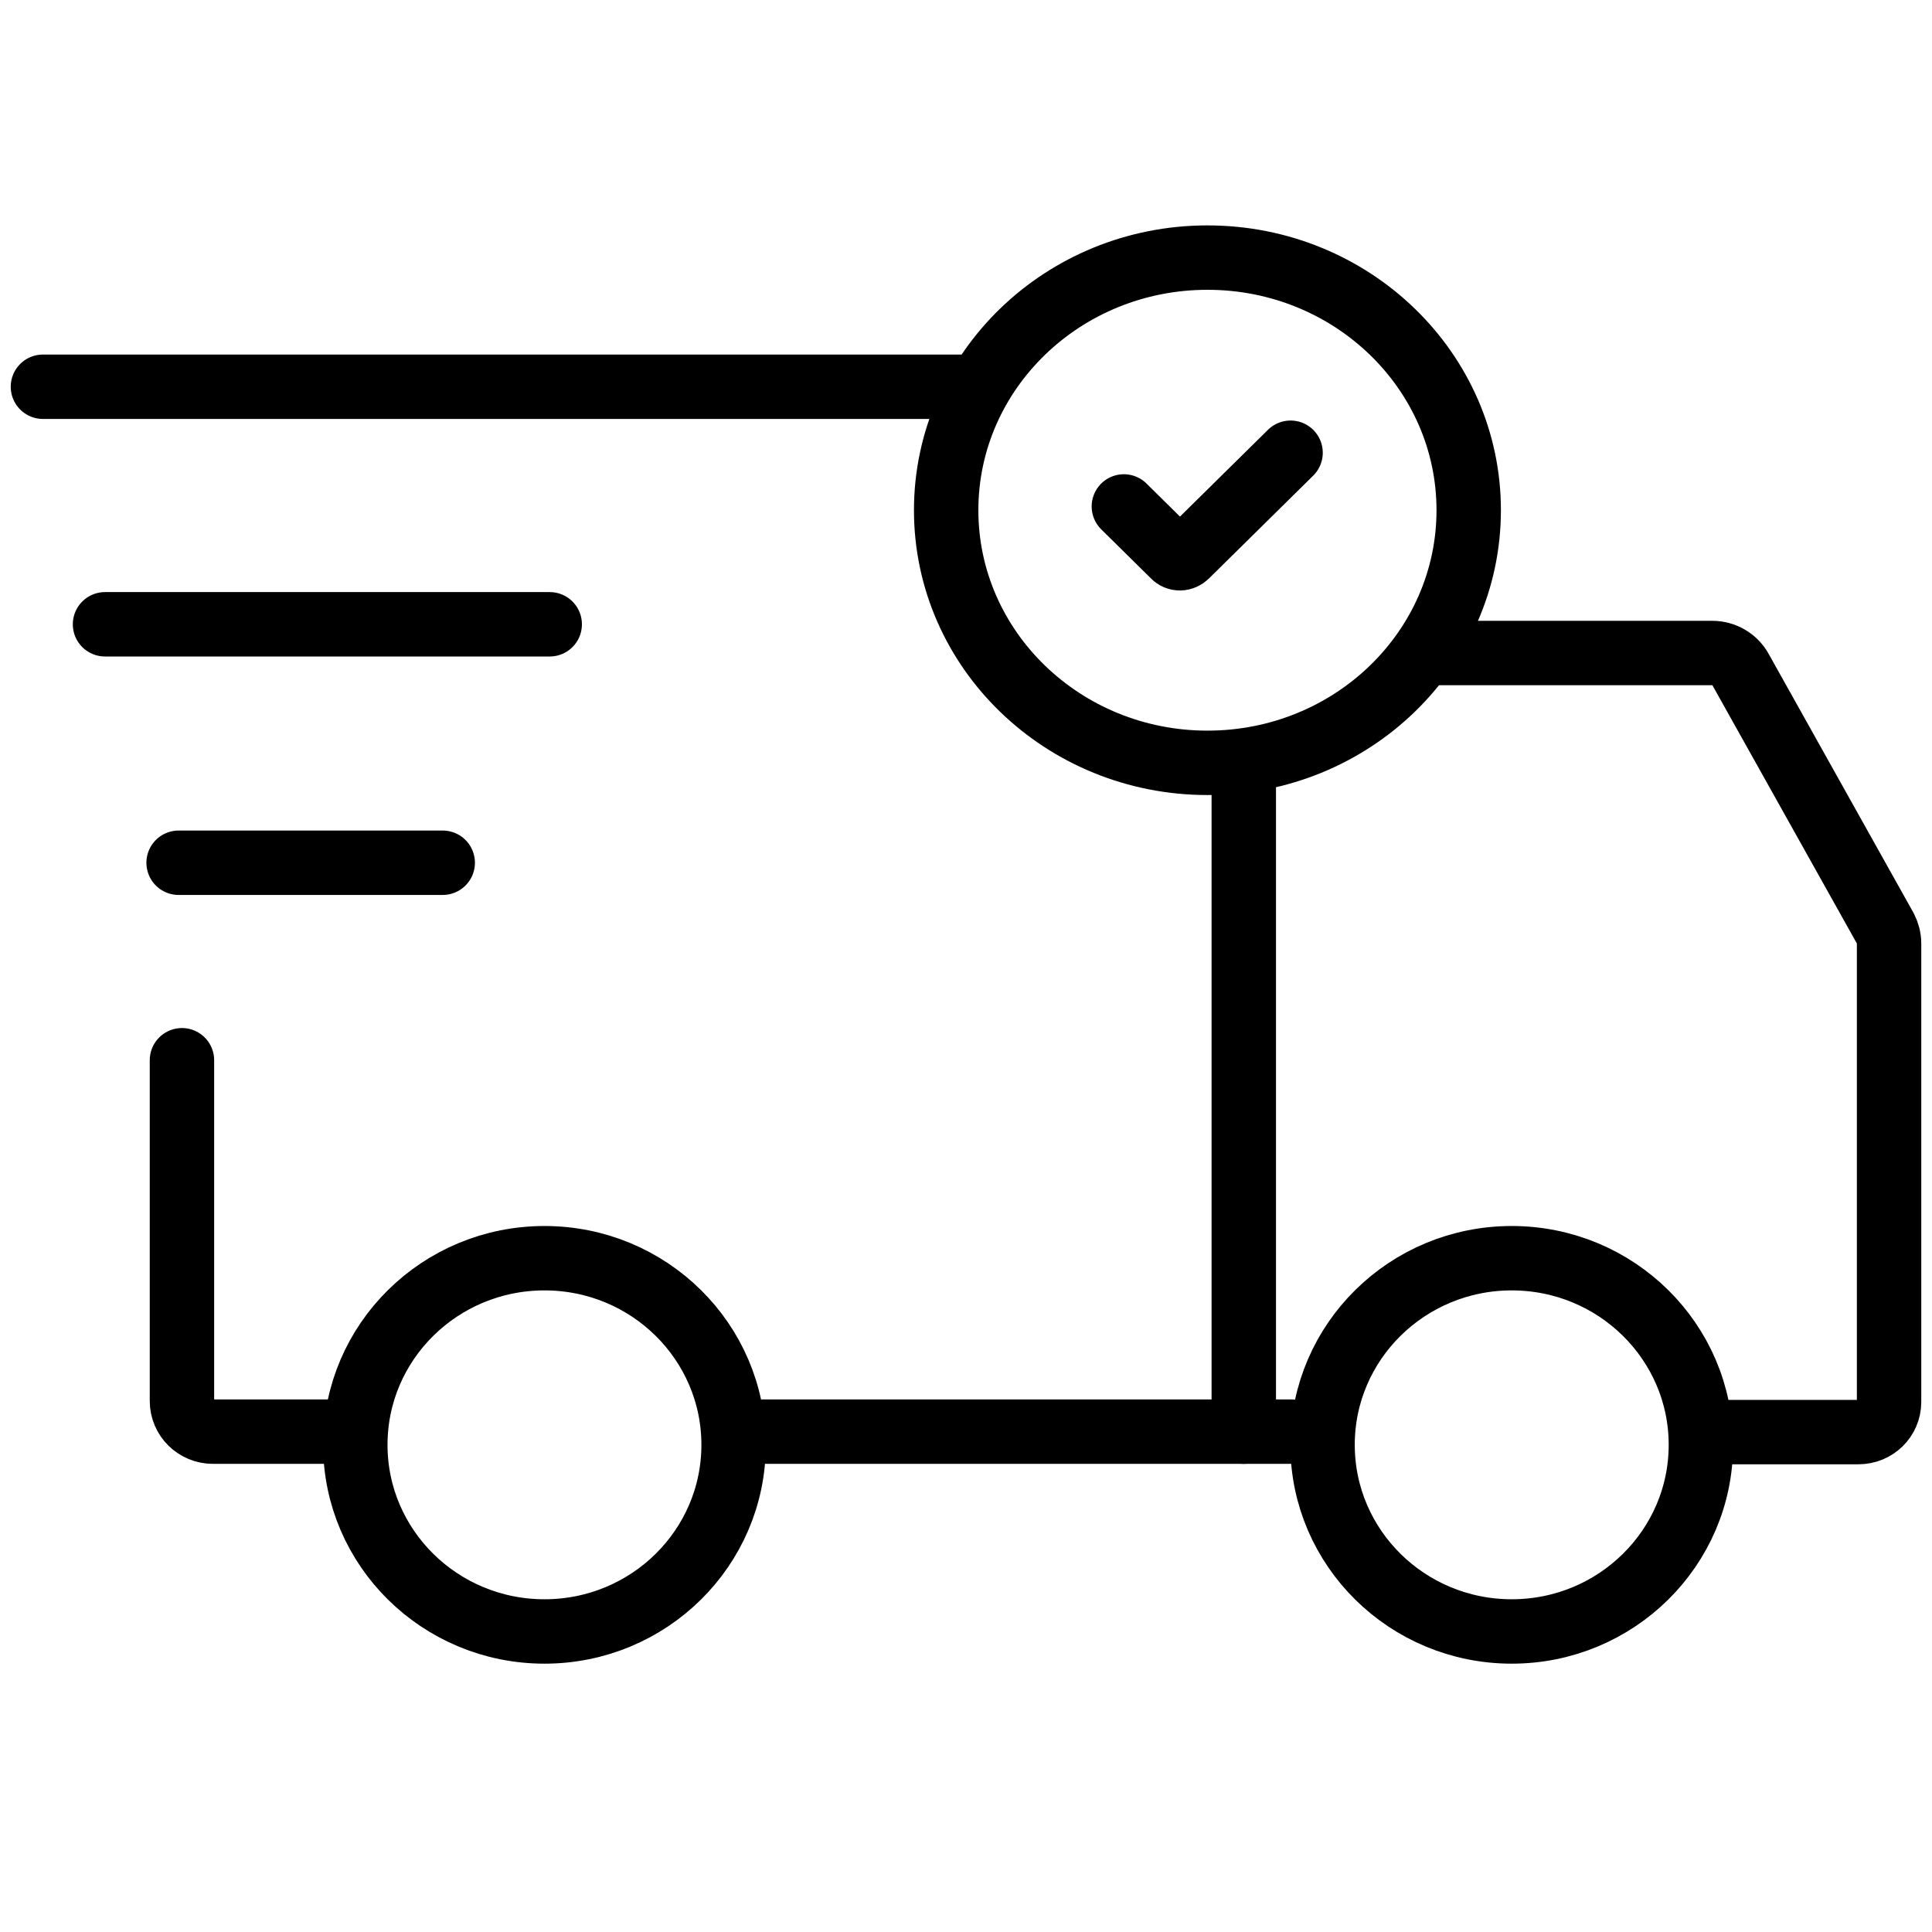 <svg width="45" height="45" viewBox="0 0 45 45" fill="none" xmlns="http://www.w3.org/2000/svg">
<path d="M12.682 38C15.115 38 17.087 36.054 17.087 33.653C17.087 31.252 15.115 29.306 12.682 29.306C10.249 29.306 8.276 31.252 8.276 33.653C8.276 36.054 10.249 38 12.682 38Z" stroke="black" stroke-width="1.5" stroke-linecap="round" stroke-linejoin="round"/>
<path d="M35.211 38C37.644 38 39.617 36.054 39.617 33.653C39.617 31.252 37.644 29.306 35.211 29.306C32.778 29.306 30.805 31.252 30.805 33.653C30.805 36.054 32.778 38 35.211 38Z" stroke="black" stroke-width="1.5" stroke-linecap="round" stroke-linejoin="round"/>
<path d="M33.453 15.21H39.884C40.151 15.21 40.407 15.353 40.54 15.595L43.911 21.621C43.967 21.731 44 21.852 44 21.973V32.654C44 33.049 43.677 33.356 43.288 33.356H39.95" stroke="black" stroke-width="1.5" stroke-linecap="round" stroke-linejoin="round"/>
<path d="M1 9.008H22.372" stroke="black" stroke-width="1.5" stroke-linecap="round" stroke-linejoin="round"/>
<path d="M30.082 33.346H17.377" stroke="black" stroke-width="1.5" stroke-linecap="round" stroke-linejoin="round"/>
<path d="M8.02 33.346H4.961C4.56 33.346 4.238 33.027 4.238 32.632V24.695" stroke="black" stroke-width="1.5" stroke-linecap="round" stroke-linejoin="round"/>
<path d="M28.97 33.346V18.262" stroke="black" stroke-width="1.5" stroke-linecap="round" stroke-linejoin="round"/>
<path d="M4.16 20.095H10.312" stroke="black" stroke-width="1.5" stroke-linecap="round" stroke-linejoin="round"/>
<path d="M2.446 14.541H12.804" stroke="black" stroke-width="1.5" stroke-linecap="round" stroke-linejoin="round"/>
<path d="M28.124 17.768C31.485 17.768 34.209 15.134 34.209 11.884C34.209 8.634 31.485 6 28.124 6C24.763 6 22.038 8.634 22.038 11.884C22.038 15.134 24.763 17.768 28.124 17.768Z" stroke="black" stroke-width="1.5" stroke-linecap="round" stroke-linejoin="round"/>
<path d="M30.06 10.545L27.634 12.938C27.545 13.026 27.412 13.026 27.334 12.938L26.177 11.796" stroke="black" stroke-width="1.5" stroke-linecap="round" stroke-linejoin="round"/>
</svg>

